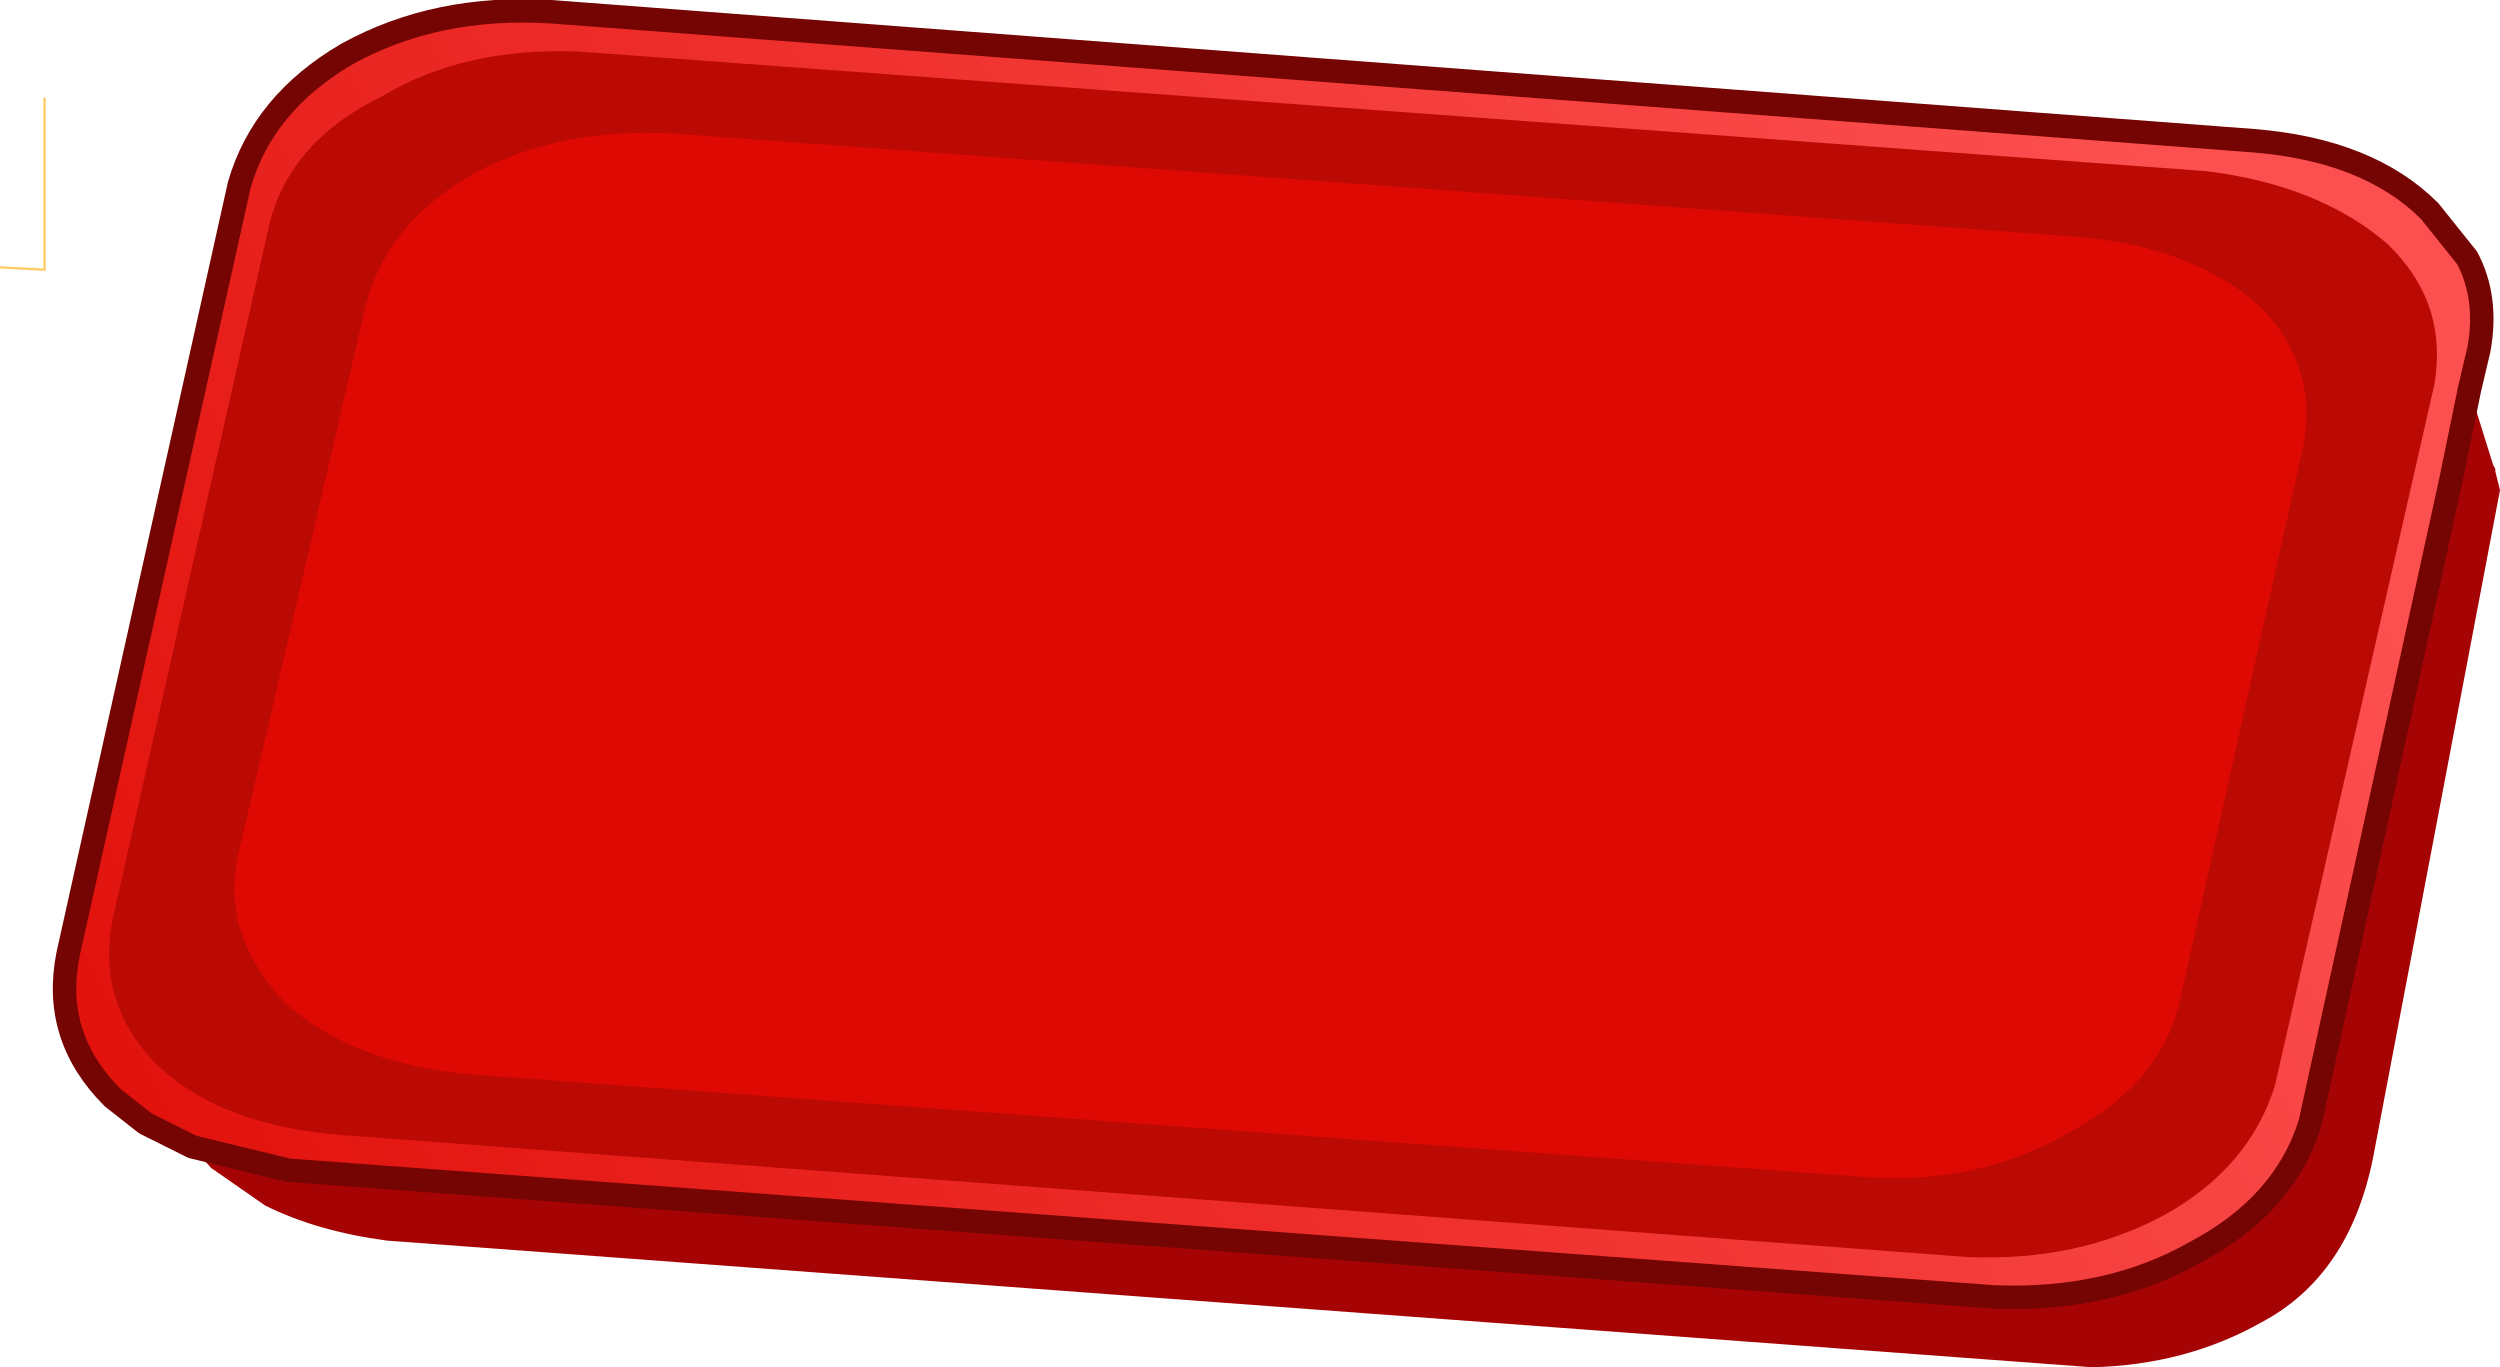 <?xml version="1.0" encoding="UTF-8" standalone="no"?>
<svg xmlns:xlink="http://www.w3.org/1999/xlink" height="29.15px" width="53.3px" xmlns="http://www.w3.org/2000/svg">
  <g transform="matrix(1.0, 0.0, 0.0, 1.0, 1.4, 0.25)">
    <path d="M-0.45 1.85 L-0.45 5.5 -1.4 5.45" fill="none" stroke="#ffcc66" stroke-linecap="round" stroke-linejoin="round" stroke-width="0.05"/>
    <path d="M51.25 8.05 L50.85 10.0 47.85 23.7 Q47.3 25.45 45.4 26.45 43.55 27.5 41.1 27.4 L4.75 24.7 2.7 24.2 1.7 23.7 1.0 23.15 Q-0.3 21.85 0.05 20.1 L3.7 3.7 Q4.2 1.95 6.0 0.9 7.9 -0.15 10.35 0.0 L46.65 2.75 Q49.1 2.95 50.4 4.25 L51.2 5.25 Q51.65 6.1 51.45 7.2 L51.25 8.05" fill="url(#gradient0)" fill-rule="evenodd" stroke="none"/>
    <path d="M2.7 24.2 L4.75 24.7 41.1 27.4 Q43.55 27.5 45.4 26.45 47.3 25.45 47.85 23.7 L50.85 10.0 51.25 8.05 51.75 9.65 51.8 9.75 51.8 9.8 51.9 10.2 49.2 24.4 Q48.7 26.95 46.8 27.95 45.2 28.85 43.2 28.9 L6.85 26.2 Q5.35 26.0 4.25 25.45 L3.1 24.65 2.7 24.2" fill="#a60404" fill-rule="evenodd" stroke="none"/>
    <path d="M51.25 8.05 L50.85 10.0 47.85 23.7 Q47.3 25.45 45.4 26.45 43.55 27.5 41.1 27.4 L4.75 24.7 2.7 24.2 1.7 23.7 1.0 23.15 Q-0.3 21.85 0.05 20.1 L3.7 3.7 Q4.2 1.95 6.0 0.9 7.9 -0.15 10.35 0.0 L46.65 2.75 Q49.1 2.95 50.4 4.25 L51.2 5.25 Q51.65 6.1 51.45 7.2 L51.25 8.05 Z" fill="none" stroke="#750502" stroke-linecap="round" stroke-linejoin="round" stroke-width="0.5"/>
    <path d="M47.1 22.9 Q46.55 24.65 44.75 25.65 42.9 26.65 40.55 26.55 L5.9 23.95 Q3.35 23.75 2.0 22.5 0.65 21.2 1.0 19.35 L4.35 4.5 Q4.8 2.75 6.75 1.8 8.5 0.75 10.95 0.85 L45.65 3.4 Q48.05 3.7 49.5 4.95 50.8 6.2 50.5 7.95 L47.1 22.9" fill="#bb0903" fill-rule="evenodd" stroke="none"/>
    <path d="M47.7 9.3 L45.05 21.2 Q44.6 22.9 42.7 23.9 40.8 25.0 38.45 24.85 L8.55 22.65 Q6.1 22.4 4.7 21.15 3.35 19.75 3.65 18.1 L6.4 6.25 Q6.85 4.5 8.7 3.45 10.55 2.45 13.0 2.6 L42.9 4.8 Q45.3 5.0 46.75 6.25 48.05 7.55 47.7 9.3" fill="#de0903" fill-rule="evenodd" stroke="none"/>
  </g>
  <defs>
    <linearGradient gradientTransform="matrix(-0.03, 0.018, -0.008, -0.015, 21.15, 17.05)" gradientUnits="userSpaceOnUse" id="gradient0" spreadMethod="pad" x1="-819.2" x2="819.2">
      <stop offset="0.016" stop-color="#fc5050"/>
      <stop offset="0.988" stop-color="#de0903"/>
    </linearGradient>
  </defs>
</svg>

